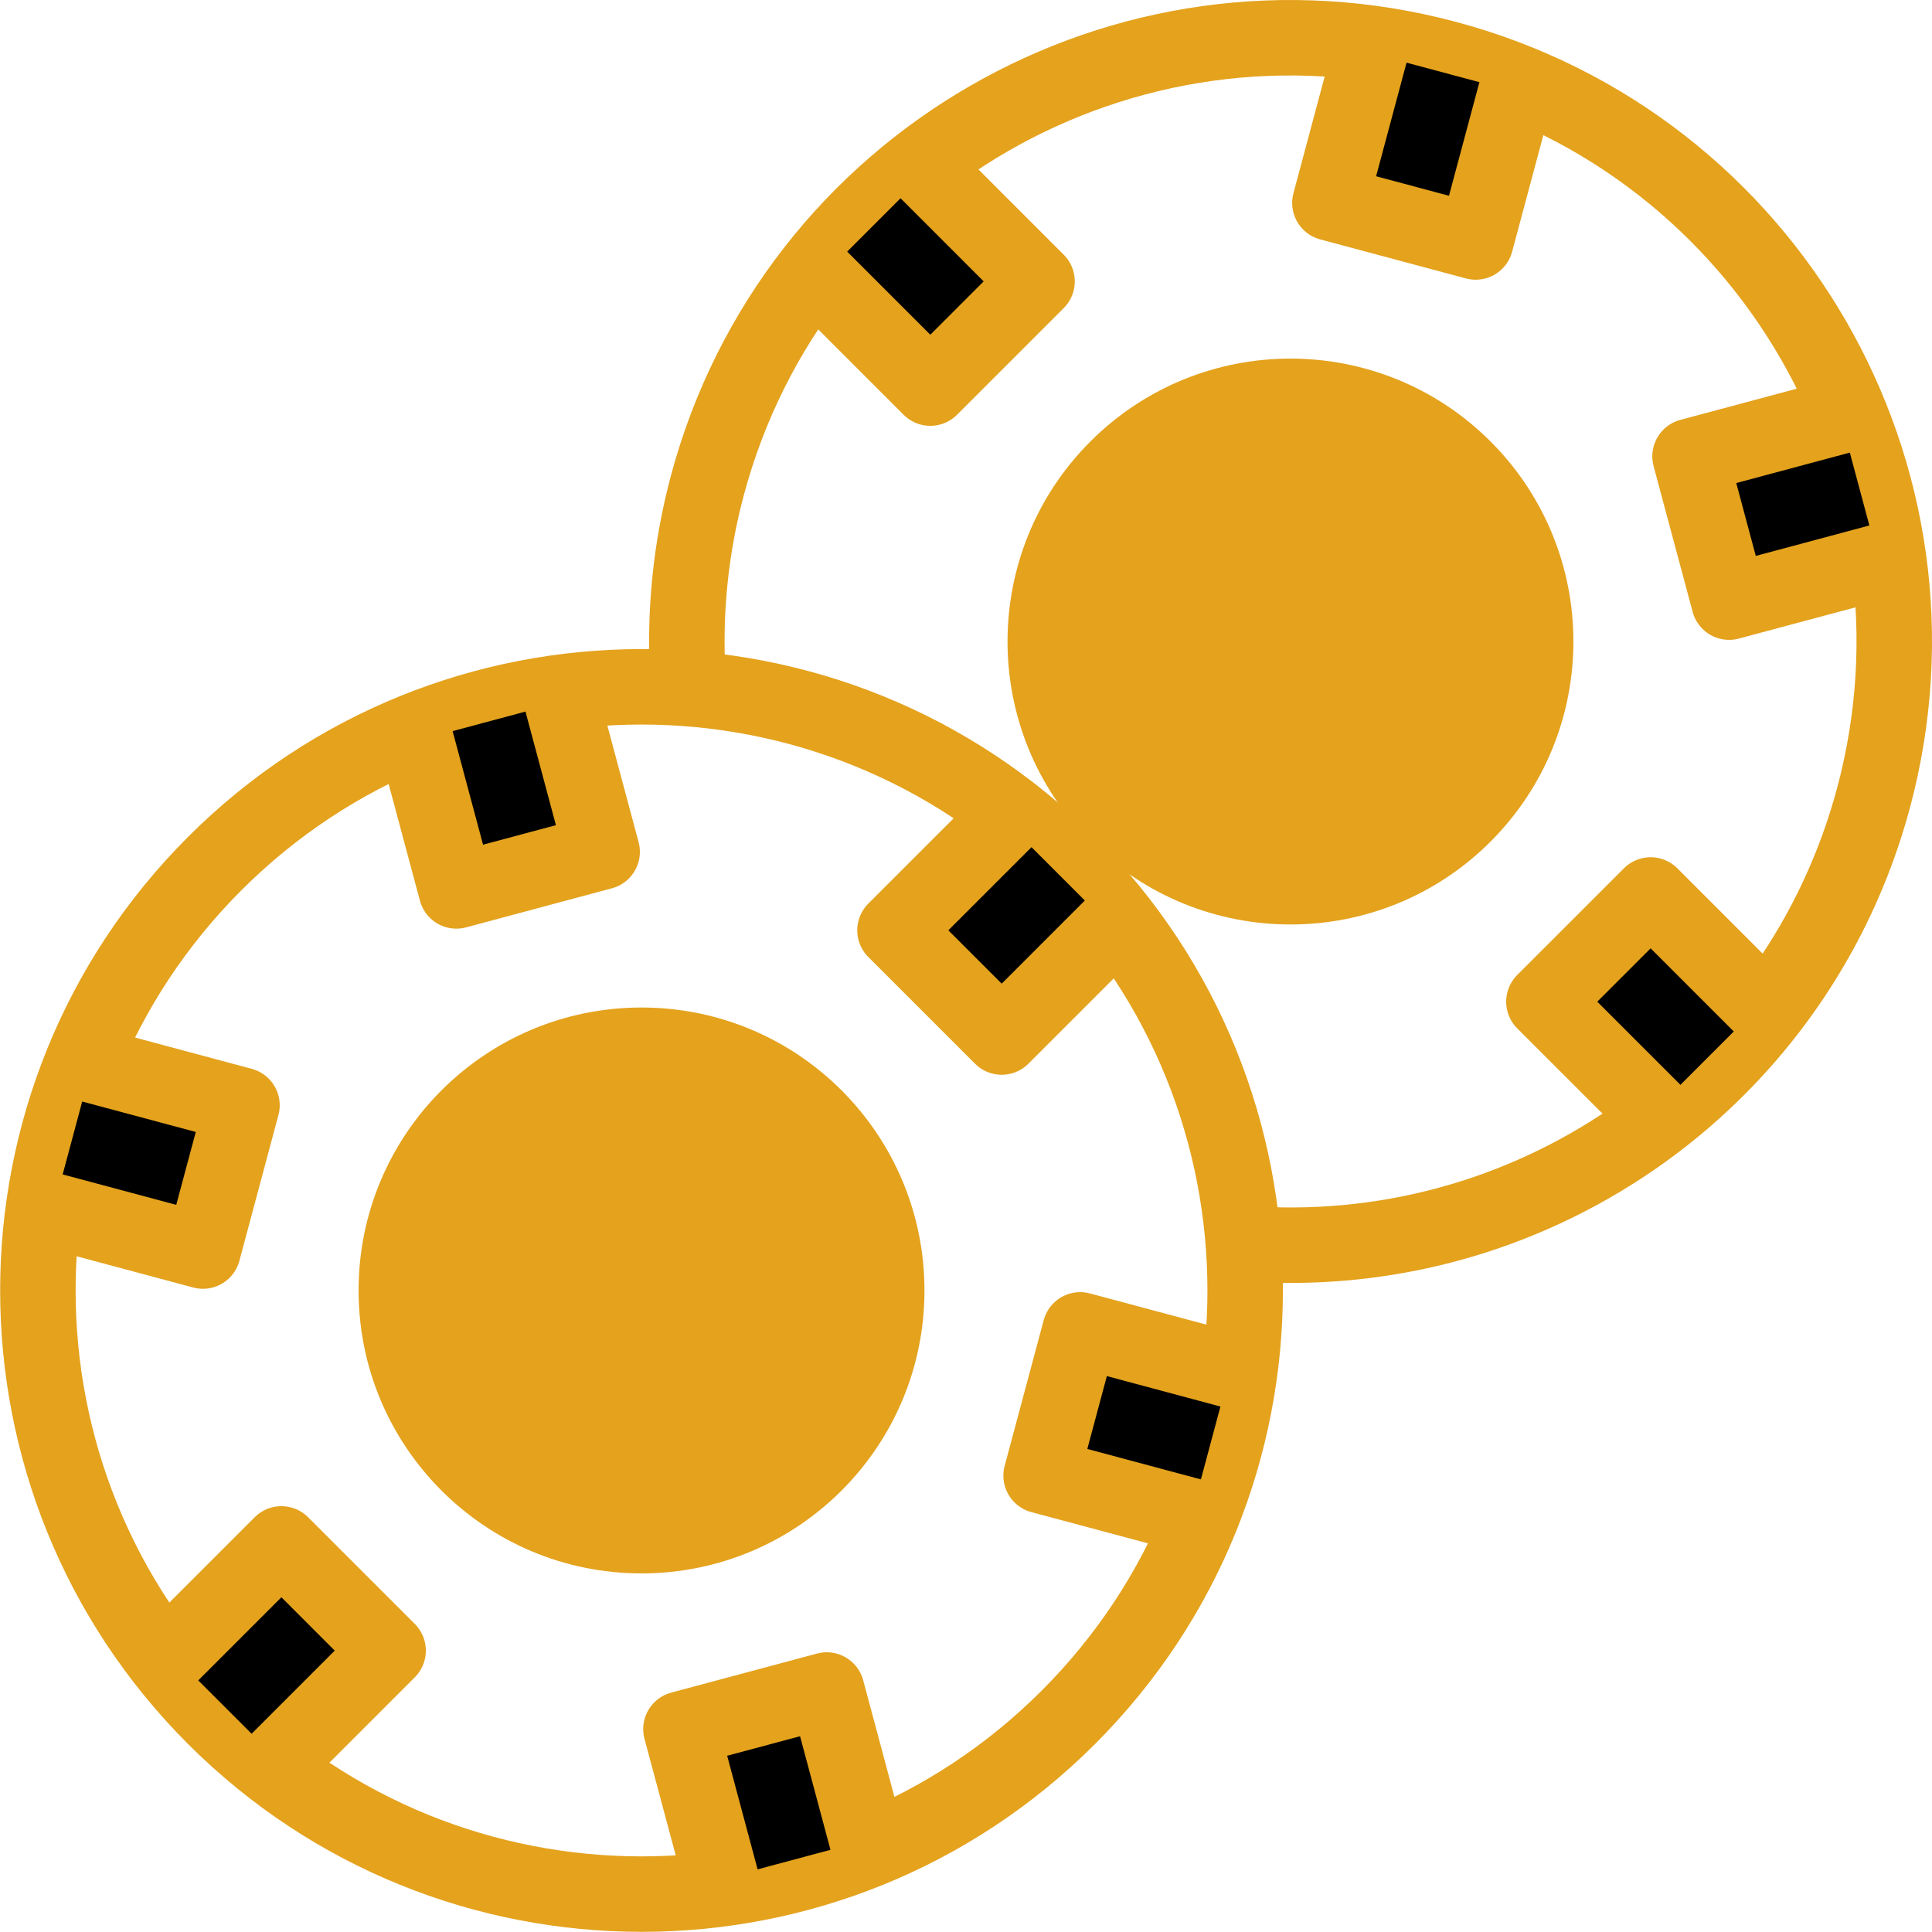 <svg width="96" height="96" viewBox="0 0 96 96" fill="none" xmlns="http://www.w3.org/2000/svg">
<path d="M31.877 78.181C39.642 78.181 45.936 71.887 45.936 64.122C45.936 56.358 39.642 50.063 31.877 50.063C24.113 50.063 17.818 56.358 17.818 64.122C17.818 71.887 24.113 78.181 31.877 78.181Z" fill="#E4A21D"/>
<path d="M74.064 41.819C79.554 36.328 79.554 27.427 74.064 21.936C68.573 16.446 59.672 16.446 54.181 21.937C48.691 27.427 48.691 36.329 54.182 41.819C59.672 47.309 68.574 47.309 74.064 41.819Z" fill="#E4A21D"/>
<path d="M53.087 85.332C64.801 73.618 64.8 54.626 53.087 42.912C41.373 31.199 22.381 31.199 10.667 42.913C-1.046 54.627 -1.046 73.619 10.668 85.332C22.382 97.046 41.374 97.046 53.087 85.332Z" stroke="#E4A21D" stroke-width="3.75" stroke-miterlimit="22.926" stroke-linecap="round" stroke-linejoin="round"/>
<path fill-rule="evenodd" clip-rule="evenodd" d="M27.922 34.873L29.92 42.328L22.677 44.269L20.679 36.814M4.57 52.923L12.024 54.921L10.084 62.164L2.629 60.167M8.525 82.173L13.983 76.716L19.285 82.018L13.828 87.475M35.834 93.372L33.836 85.917L41.08 83.976L43.077 91.431M59.187 75.321L51.732 73.324L53.673 66.081L61.128 68.078M55.231 46.072L49.774 51.529L44.471 46.227L49.929 40.77" fill="black"/>
<path d="M27.922 34.873L29.92 42.328L22.677 44.269L20.679 36.814M4.57 52.923L12.024 54.921L10.084 62.164L2.629 60.167M8.525 82.173L13.983 76.716L19.285 82.018L13.828 87.475M35.834 93.372L33.836 85.917L41.08 83.976L43.077 91.431M59.187 75.321L51.732 73.324L53.673 66.081L61.128 68.078M55.231 46.072L49.774 51.529L44.471 46.227L49.929 40.77" stroke="#E4A21D" stroke-width="3.75" stroke-miterlimit="22.926" stroke-linecap="round" stroke-linejoin="round"/>
<path d="M34.183 33.687C33.988 30.465 34.315 27.232 35.15 24.114C39.438 8.113 55.885 -1.383 71.886 2.905C87.888 7.192 97.383 23.639 93.096 39.641C89.407 53.409 76.537 62.679 62.309 61.818" stroke="#E4A21D" stroke-width="3.75" stroke-miterlimit="22.926" stroke-linecap="round" stroke-linejoin="round"/>
<path fill-rule="evenodd" clip-rule="evenodd" d="M75.322 4.569L73.325 12.024L66.082 10.083L68.079 2.628M46.073 8.525L51.53 13.982L46.227 19.284L40.77 13.827M82.174 55.23L76.716 49.773L82.019 44.471L87.476 49.928M93.373 27.922L85.918 29.919L83.977 22.676L91.432 20.679" fill="black"/>
<path d="M75.322 4.569L73.325 12.024L66.082 10.083L68.079 2.628M46.073 8.525L51.53 13.982L46.227 19.284L40.77 13.827M82.174 55.23L76.716 49.773L82.019 44.471L87.476 49.928M93.373 27.922L85.918 29.919L83.977 22.676L91.432 20.679" stroke="#E4A21D" stroke-width="3.75" stroke-miterlimit="22.926" stroke-linecap="round" stroke-linejoin="round"/>
</svg>
